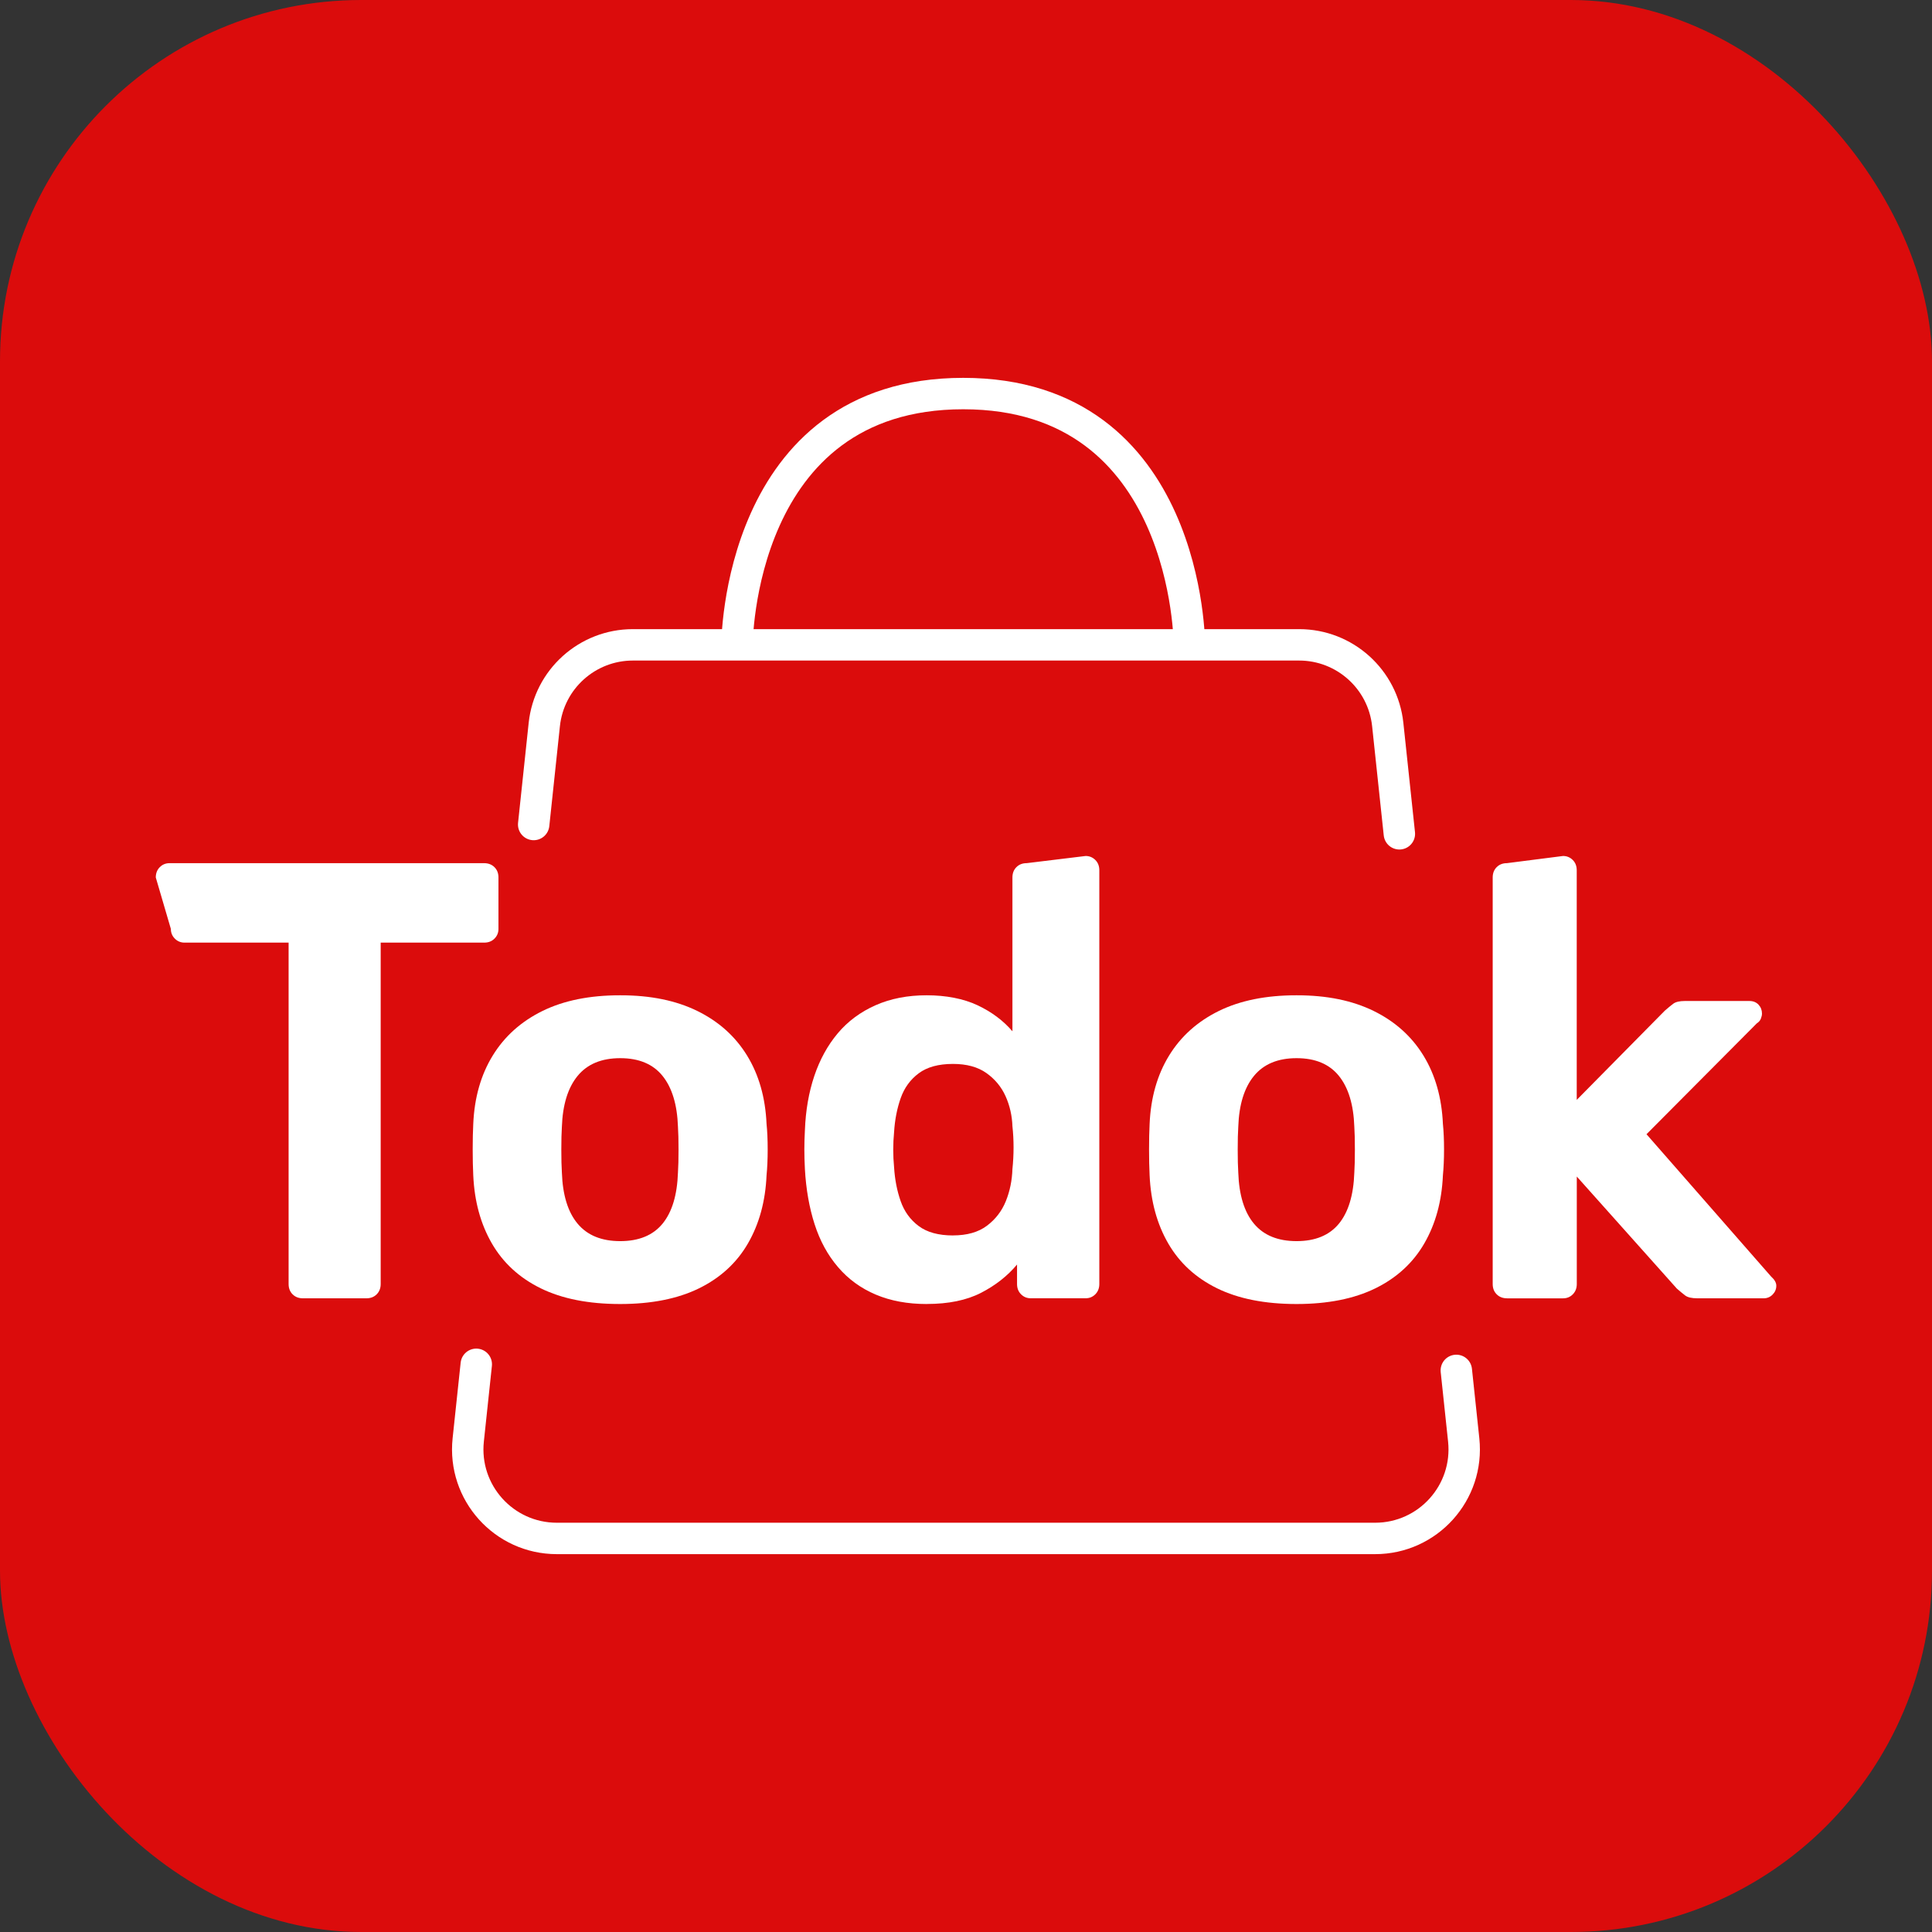 <?xml version="1.0" encoding="UTF-8"?>
<svg id="Layer_2" data-name="Layer 2" xmlns="http://www.w3.org/2000/svg" viewBox="0 0 615 615">
  <rect x="0" y="0" width="615" height="615" fill="#333333" stroke="none"/>
  <defs>
    <style>
      .cls-1 {
        fill: #fff;
      }

      .cls-2 {
        stroke-linecap: round;
      }

      .cls-2, .cls-3 {
        fill: none;
        stroke: #fff;
        stroke-miterlimit: 10;
        stroke-width: 10px;
      }

      .cls-4 {
        fill: #db0c0c;
      }
    </style>
  </defs>
  <g id="Layer_1-2" data-name="Layer 1">
    <g>
      <rect class="cls-4" width="615" height="615" rx="115" ry="115"/>
      <g>
        <g>
          <path class="cls-2" d="M151.61,434.29l-2.56,24.07c-1.78,16.76,11.35,31.36,28.2,31.36h260.48c16.85,0,29.98-14.6,28.2-31.36l-2.35-22.13"/>
          <path class="cls-2" d="M445.45,265.42l-3.7-34.78c-1.53-14.42-13.7-25.37-28.2-25.37h-212.09c-14.5,0-26.67,10.94-28.2,25.37l-3.38,31.82"/>
          <path class="cls-3" d="M234.61,205.28s0-80,72-80,72,80,72,80"/>
        </g>
        <g>
          <path class="cls-1" d="M96.42,413.28c-1.34,0-2.43-.42-3.28-1.27-.85-.85-1.27-1.94-1.27-3.28v-108.67h-33.12c-1.21,0-2.25-.42-3.09-1.27-.85-.85-1.27-1.88-1.27-3.09l-4.8-16.38c0-1.33.42-2.43,1.27-3.28s1.88-1.27,3.09-1.27h100.17c1.33,0,2.43.43,3.28,1.27.85.85,1.27,1.94,1.27,3.28v16.38c0,1.21-.43,2.25-1.27,3.09-.85.85-1.94,1.27-3.28,1.27h-32.94v108.67c0,1.34-.43,2.43-1.27,3.28-.85.85-1.94,1.27-3.28,1.27h-20.2Z"/>
          <path class="cls-1" d="M197.43,415.1c-10.07,0-18.5-1.67-25.3-5-6.8-3.34-11.98-8.1-15.56-14.29-3.58-6.19-5.55-13.41-5.92-21.66-.12-2.43-.18-5.19-.18-8.28s.06-5.79.18-8.1c.36-8.37,2.43-15.62,6.19-21.75,3.76-6.13,9.04-10.86,15.83-14.2,6.79-3.34,15.04-5,24.75-5s17.77,1.67,24.57,5c6.79,3.34,12.07,8.07,15.83,14.2,3.76,6.13,5.82,13.38,6.19,21.75.24,2.31.36,5,.36,8.1s-.12,5.86-.36,8.28c-.36,8.25-2.34,15.47-5.92,21.66-3.58,6.19-8.77,10.95-15.56,14.29-6.8,3.33-15.17,5-25.12,5ZM197.43,395.08c5.94,0,10.43-1.85,13.47-5.55,3.03-3.7,4.67-9.13,4.91-16.29.12-1.82.18-4.25.18-7.28s-.06-5.46-.18-7.28c-.24-7.04-1.88-12.44-4.91-16.2-3.03-3.76-7.52-5.64-13.47-5.64s-10.47,1.88-13.56,5.64c-3.09,3.76-4.76,9.16-5.01,16.2-.12,1.82-.18,4.25-.18,7.28s.06,5.46.18,7.28c.24,7.16,1.91,12.59,5.01,16.29,3.09,3.7,7.61,5.55,13.56,5.55Z"/>
          <path class="cls-1" d="M294.98,415.1c-6.07,0-11.47-1-16.2-3s-8.74-4.91-12.01-8.74c-3.28-3.82-5.76-8.37-7.46-13.65-1.7-5.28-2.73-11.13-3.09-17.56-.12-2.3-.18-4.4-.18-6.28s.06-3.91.18-6.1c.24-6.31,1.24-12.07,3-17.29,1.76-5.22,4.25-9.74,7.46-13.56,3.21-3.82,7.22-6.79,12.01-8.92,4.79-2.12,10.22-3.18,16.29-3.18s11.71,1.06,16.2,3.18c4.49,2.12,8.19,4.89,11.1,8.28v-48.97c0-1.33.42-2.43,1.27-3.28.85-.85,1.94-1.27,3.28-1.27l18.75-2.28c1.21,0,2.24.43,3.09,1.27.85.85,1.27,1.94,1.27,3.28v131.69c0,1.34-.43,2.43-1.27,3.28-.85.85-1.88,1.27-3.09,1.27h-17.47c-1.21,0-2.25-.42-3.09-1.27-.85-.85-1.27-1.94-1.27-3.28v-6.19c-3.04,3.64-6.86,6.64-11.47,9.01-4.61,2.37-10.37,3.55-17.29,3.55ZM303.35,393.26c4.49,0,8.1-1.03,10.83-3.09,2.73-2.06,4.73-4.67,6.01-7.83,1.27-3.15,1.97-6.55,2.09-10.19.24-2.3.36-4.61.36-6.92s-.12-4.55-.36-6.73c-.12-3.4-.85-6.58-2.18-9.55-1.34-2.97-3.37-5.43-6.1-7.37-2.73-1.94-6.28-2.91-10.65-2.91-4.61,0-8.25,1-10.92,3-2.67,2-4.58,4.64-5.73,7.92-1.15,3.28-1.85,6.86-2.09,10.74-.36,3.76-.36,7.52,0,11.28.24,3.88.94,7.46,2.09,10.74,1.15,3.28,3.06,5.92,5.73,7.92,2.67,2,6.31,3,10.92,3Z"/>
          <path class="cls-1" d="M412.73,415.1c-10.07,0-18.5-1.67-25.3-5-6.8-3.34-11.98-8.1-15.56-14.29-3.58-6.19-5.55-13.41-5.92-21.66-.12-2.43-.18-5.19-.18-8.28s.06-5.79.18-8.1c.36-8.37,2.43-15.62,6.19-21.75,3.76-6.13,9.04-10.86,15.83-14.2,6.79-3.34,15.04-5,24.75-5s17.77,1.67,24.57,5c6.79,3.34,12.07,8.07,15.83,14.2,3.76,6.13,5.82,13.38,6.19,21.75.24,2.31.36,5,.36,8.1s-.12,5.86-.36,8.28c-.36,8.25-2.34,15.47-5.92,21.66-3.58,6.19-8.77,10.95-15.56,14.29-6.8,3.33-15.17,5-25.12,5ZM412.73,395.08c5.94,0,10.43-1.85,13.47-5.55,3.03-3.7,4.67-9.13,4.91-16.29.12-1.82.18-4.25.18-7.28s-.06-5.46-.18-7.28c-.24-7.04-1.88-12.44-4.91-16.2-3.03-3.76-7.52-5.64-13.47-5.64s-10.46,1.88-13.56,5.64c-3.09,3.76-4.76,9.16-5,16.2-.12,1.82-.18,4.25-.18,7.28s.06,5.46.18,7.28c.24,7.16,1.91,12.59,5,16.29,3.09,3.7,7.61,5.55,13.56,5.55Z"/>
          <path class="cls-1" d="M479.71,413.28c-1.34,0-2.43-.42-3.28-1.27-.85-.85-1.27-1.94-1.27-3.28v-129.42c0-1.33.42-2.43,1.27-3.28.85-.85,1.94-1.27,3.28-1.27l17.84-2.28c1.21,0,2.24.43,3.09,1.27.85.85,1.27,1.94,1.27,3.28v73.09l28.03-28.39c.97-.85,1.85-1.58,2.64-2.18.79-.61,2.03-.91,3.73-.91h20.57c1.21,0,2.18.4,2.91,1.18.73.79,1.09,1.73,1.09,2.82,0,.49-.12,1.03-.36,1.64-.25.61-.67,1.09-1.27,1.46l-35.13,35.31,39.68,45.32c1.09.97,1.64,1.94,1.64,2.91,0,1.09-.4,2.03-1.18,2.82s-1.73,1.18-2.82,1.18h-21.11c-1.82,0-3.12-.3-3.91-.91-.79-.61-1.67-1.33-2.64-2.18l-31.85-35.67v34.22c0,1.34-.43,2.43-1.27,3.28s-1.88,1.27-3.09,1.27h-17.84Z"/>
        </g>
      </g>
    </g>
  </g>
</svg>